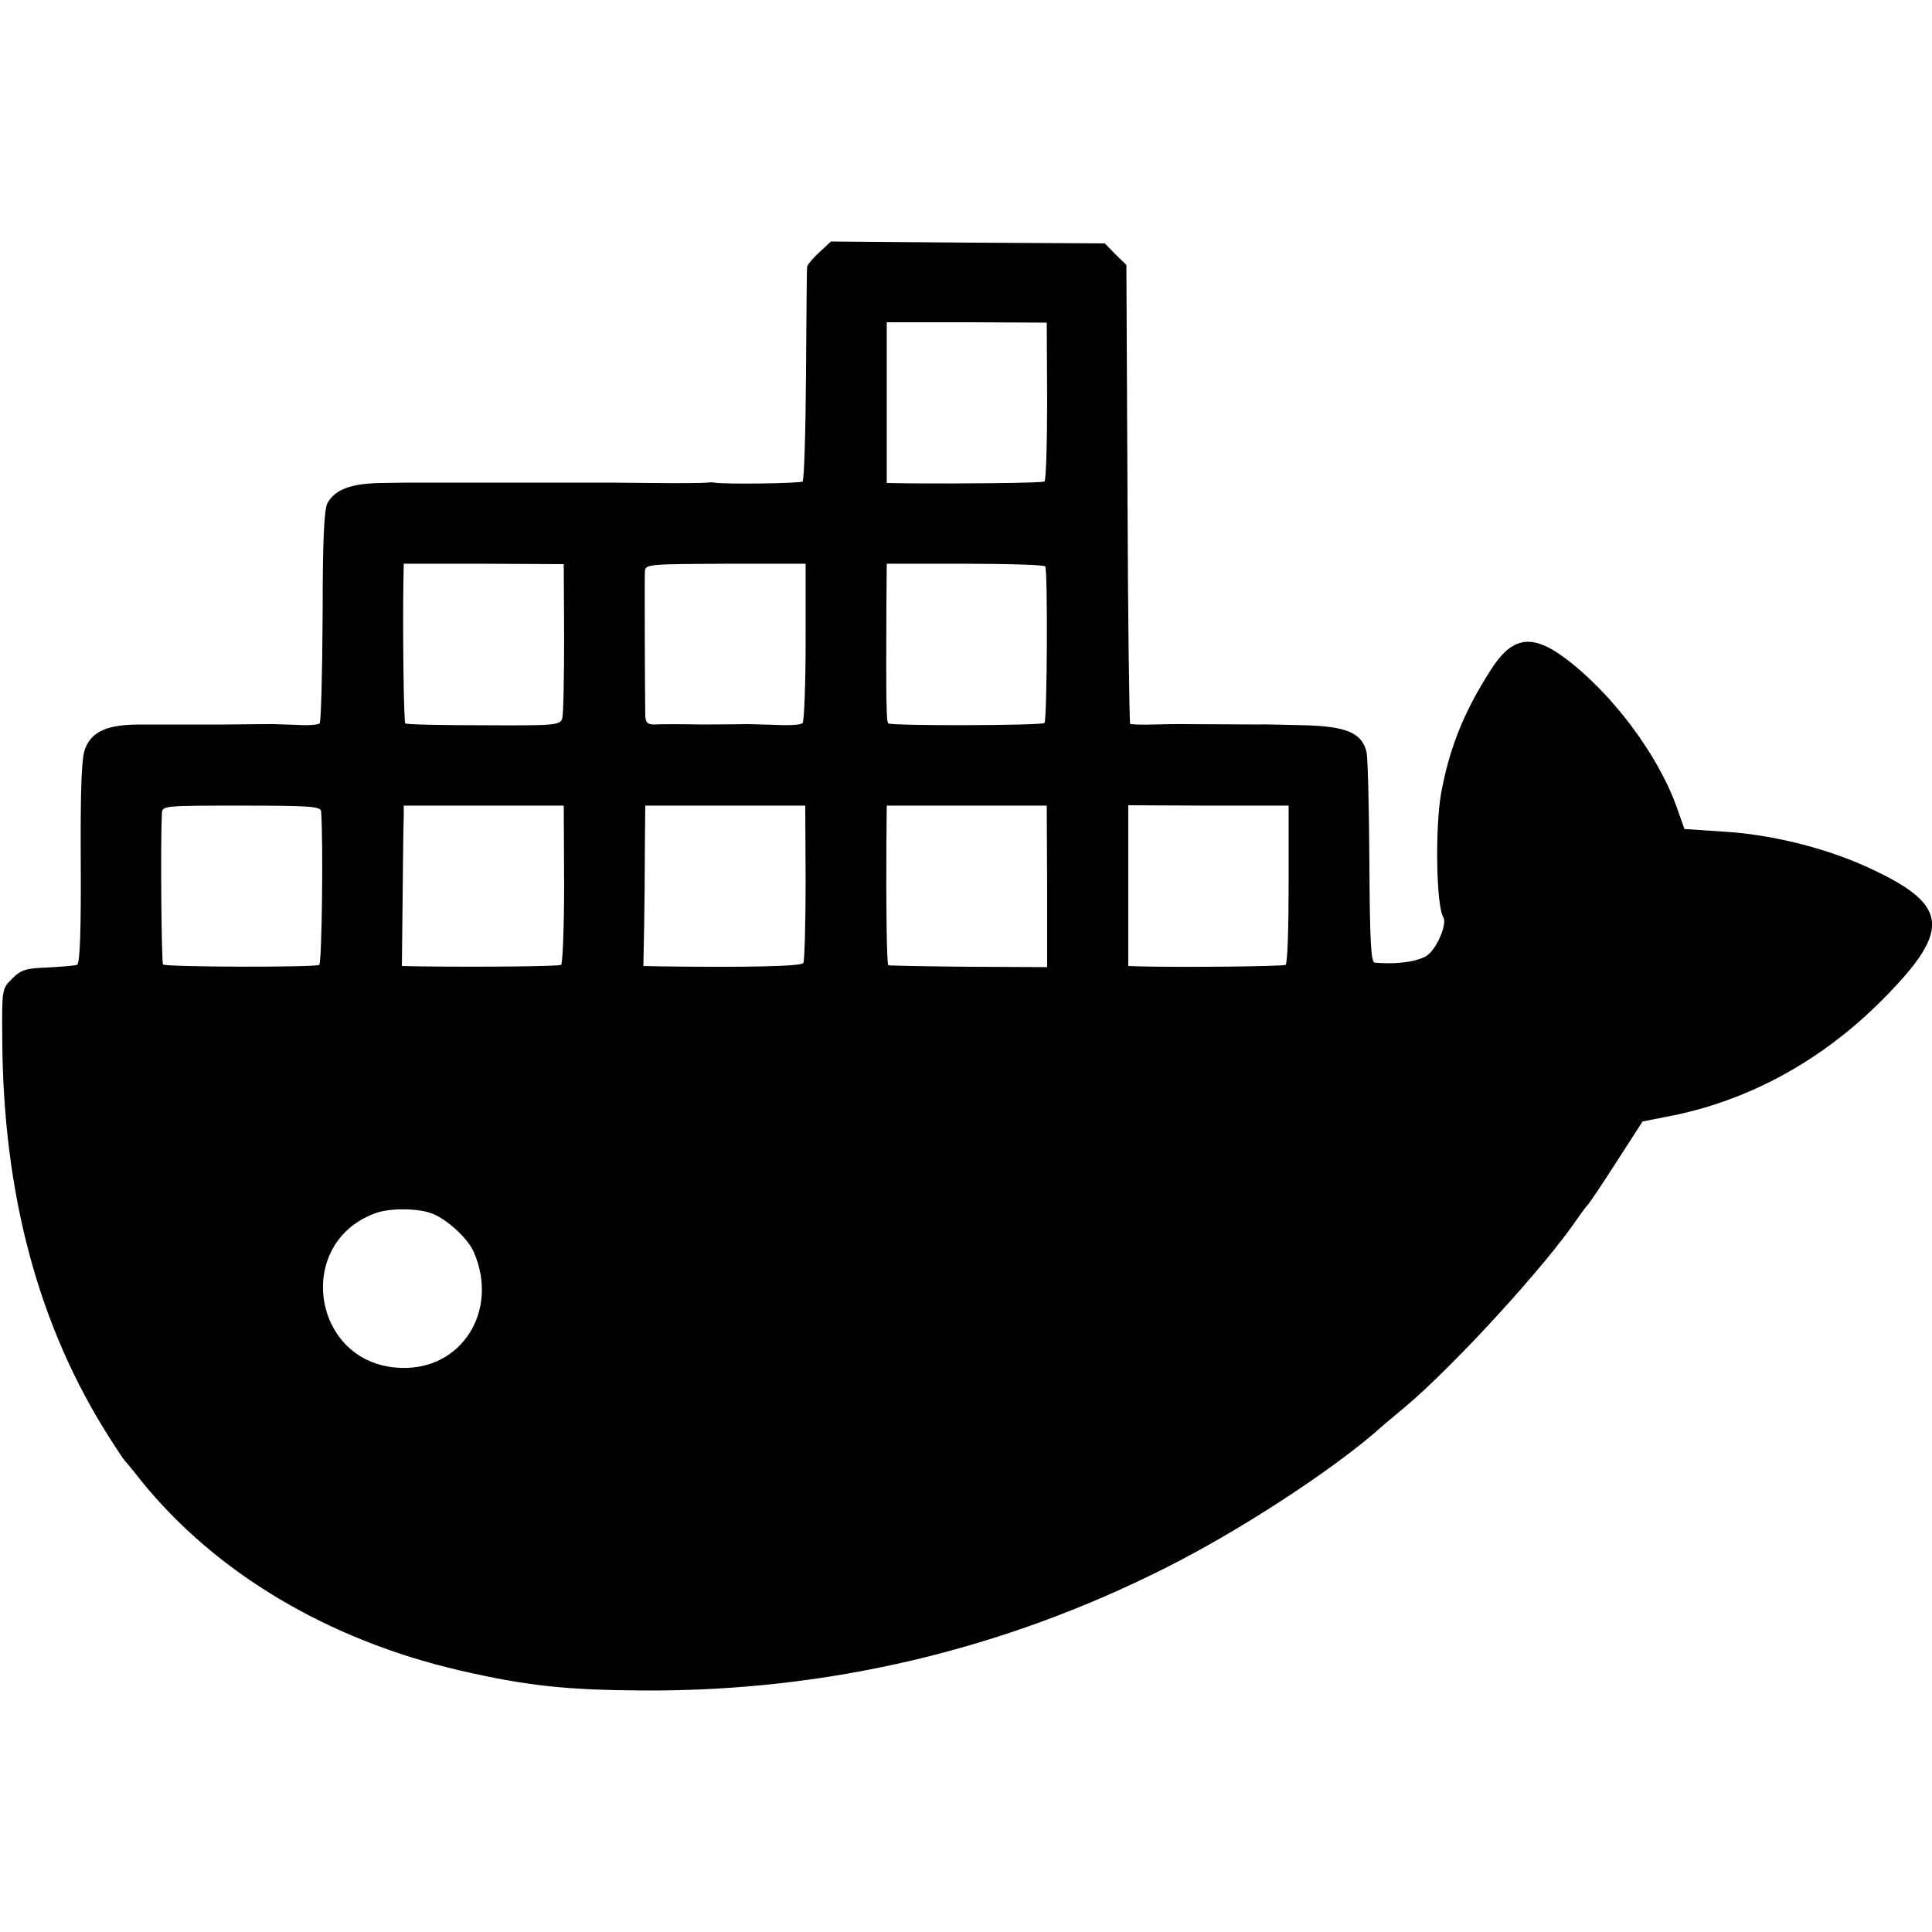 <?xml version="1.0" standalone="no"?>
<!DOCTYPE svg PUBLIC "-//W3C//DTD SVG 20010904//EN"
 "http://www.w3.org/TR/2001/REC-SVG-20010904/DTD/svg10.dtd">
<svg version="1.0" xmlns="http://www.w3.org/2000/svg"
 width="512pt" height="512pt" viewBox="0 0 512 512"
 preserveAspectRatio="xMidYMid meet">
<g transform="translate(0,512) scale(0.1,-0.1)"
fill="#000000" stroke="none">
<path d="M2171 4451 c-17 -16 -32 -33 -32 -38 -1 -4 -2 -133 -3 -285 -1 -153
-5 -280 -9 -284 -5 -5 -204 -8 -234 -3 -5 1 -12 1 -18 0 -5 -1 -71 -2 -145 -1
-74 1 -139 1 -145 1 -14 0 -216 0 -240 0 -11 0 -67 0 -125 0 -58 0 -112 0
-120 0 -8 0 -48 0 -89 -1 -80 -1 -123 -17 -143 -53 -9 -16 -13 -97 -13 -299
-1 -153 -4 -281 -8 -285 -4 -4 -31 -6 -60 -4 -29 1 -56 2 -62 2 -5 0 -62 0
-125 -1 -63 0 -124 0 -135 0 -11 0 -53 0 -93 0 -87 0 -128 -18 -146 -63 -10
-24 -13 -103 -12 -301 1 -181 -2 -270 -10 -273 -5 -2 -41 -5 -78 -7 -57 -2
-71 -6 -94 -30 -27 -26 -27 -28 -26 -159 2 -412 96 -762 284 -1057 19 -30 37
-57 40 -60 3 -3 23 -27 44 -54 197 -244 494 -421 841 -502 181 -42 287 -53
495 -54 483 -2 947 107 1381 326 189 95 423 247 551 356 14 13 50 43 80 68
128 107 371 372 458 500 13 19 27 37 30 40 3 3 37 53 74 111 l69 107 61 12
c216 40 414 148 577 313 186 188 175 253 -58 356 -108 47 -245 80 -364 87
l-105 7 -22 62 c-50 138 -173 301 -296 392 -88 65 -140 56 -197 -35 -69 -108
-108 -204 -130 -325 -16 -91 -13 -297 6 -328 10 -15 -13 -74 -38 -97 -20 -19
-81 -29 -144 -23 -10 1 -13 62 -14 269 -1 147 -4 278 -8 291 -13 49 -53 66
-164 69 -56 1 -109 3 -117 2 -12 0 -169 1 -215 1 -5 0 -36 0 -68 -1 -32 -1
-60 0 -62 2 -2 2 -6 277 -7 610 l-3 606 -29 28 -28 29 -363 2 -363 3 -31 -29z
m604 -394 c0 -115 -3 -211 -7 -213 -6 -4 -208 -6 -355 -5 l-63 1 0 213 0 213
212 0 212 -1 1 -208z m-1280 -627 c0 -107 -2 -204 -5 -214 -6 -18 -19 -19
-209 -18 -112 0 -205 2 -207 5 -4 4 -7 241 -5 373 l1 50 212 0 212 -1 1 -195z
m640 -11 c0 -114 -4 -211 -8 -215 -4 -5 -36 -7 -70 -5 -34 1 -68 2 -74 2 -7 0
-61 -1 -120 -1 -60 1 -118 1 -130 0 -18 0 -23 6 -23 28 -1 61 -2 358 -1 377 1
20 7 20 214 21 l212 0 0 -207z m635 200 c7 -10 5 -407 -2 -415 -8 -7 -407 -8
-414 -1 -5 5 -6 55 -5 303 l1 120 208 0 c114 0 209 -3 212 -7z m-1919 -649 c6
-84 2 -403 -5 -407 -11 -7 -406 -6 -414 1 -4 5 -7 318 -3 401 1 20 8 20 211
20 180 0 210 -2 211 -15z m644 -193 c0 -115 -4 -211 -8 -214 -7 -4 -204 -6
-377 -4 l-45 1 2 182 c1 101 2 197 3 213 l0 30 212 0 212 0 1 -208z m640 5 c0
-112 -3 -208 -6 -214 -6 -9 -148 -12 -379 -9 l-45 1 2 103 c1 56 2 152 2 212
l1 110 212 0 212 0 1 -203z m640 -11 l0 -214 -209 1 c-115 1 -210 3 -212 4 -4
4 -6 159 -5 313 l1 110 212 0 212 0 1 -214z m640 6 c0 -115 -3 -211 -8 -214
-7 -4 -269 -7 -389 -4 l-28 1 0 213 0 213 212 -1 213 0 0 -208z m-2270 -873
c40 -15 96 -67 111 -103 67 -155 -33 -313 -195 -306 -235 9 -284 334 -63 411
38 13 112 12 147 -2z"/>
</g>
</svg>
